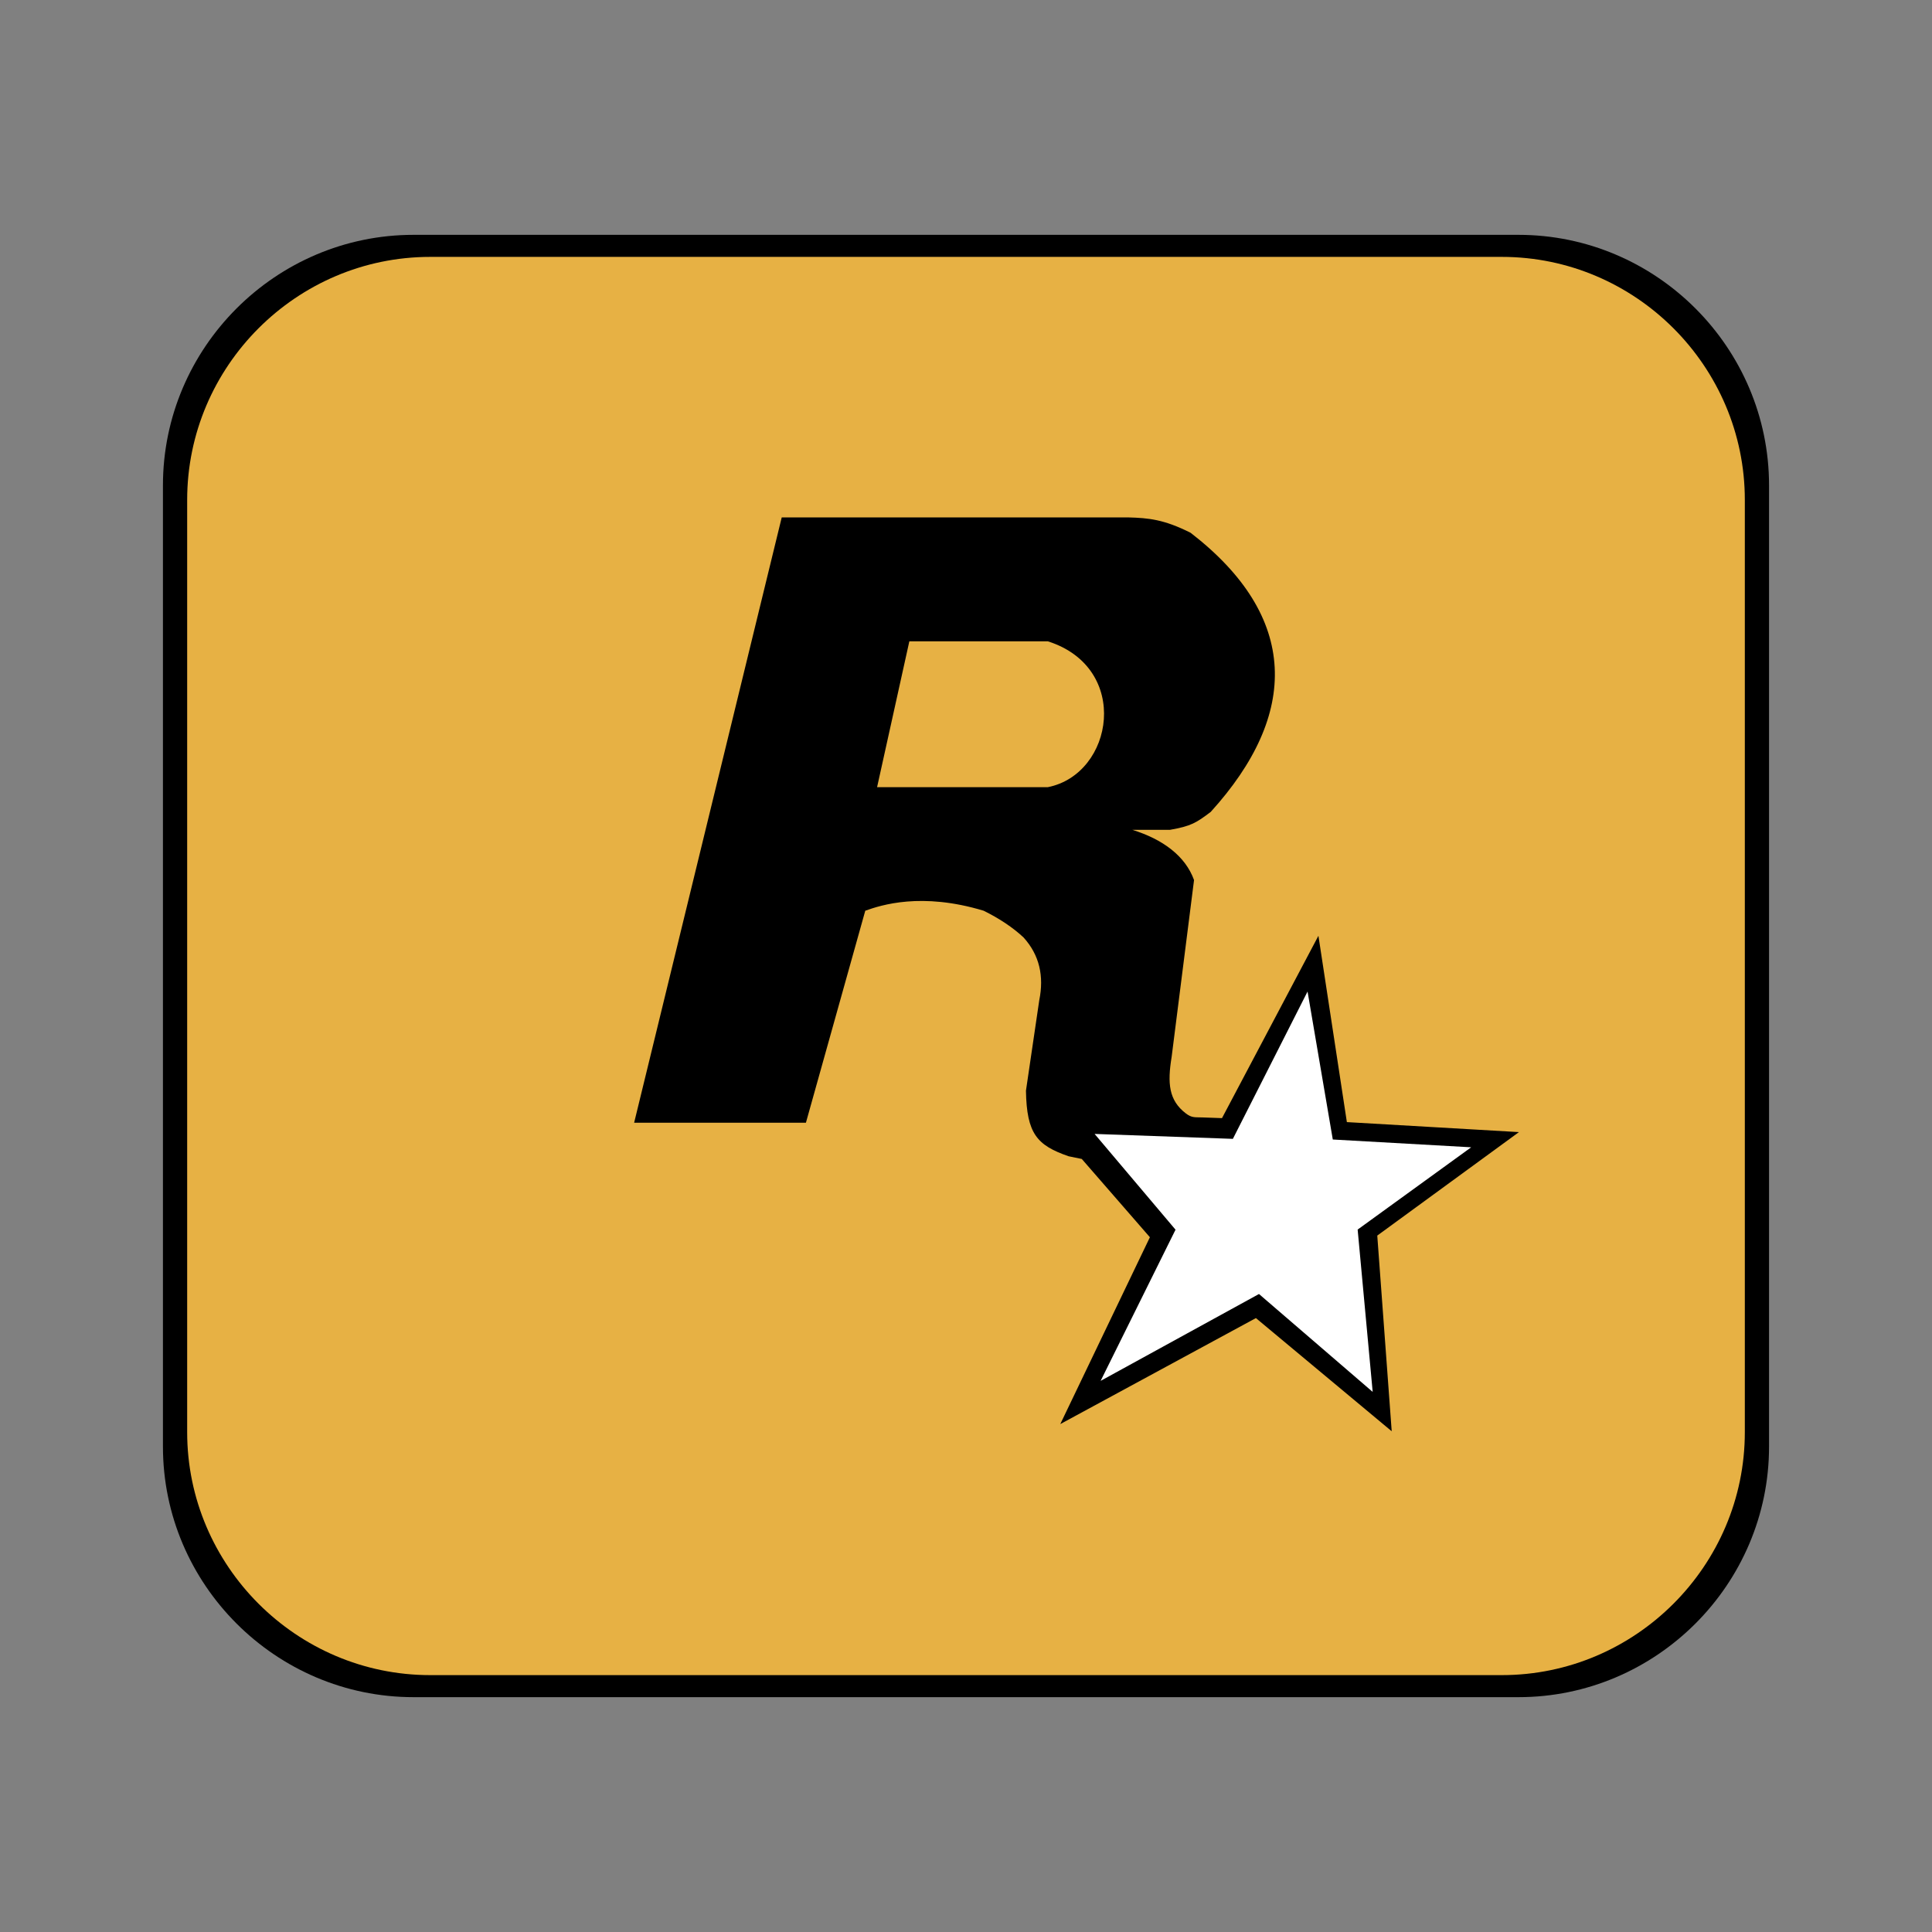 <svg xmlns="http://www.w3.org/2000/svg" width="2500" height="2500" viewBox="0 0 192.756 192.756"><rect x="0" y="0" width="192.756" height="192.756" fill="#808080" stroke="none"/><g fill-rule="evenodd" clip-rule="evenodd"><path fill="#fff" fill-opacity="0" d="M0 0h192.756v192.756H0V0z"/><path d="M41.257 23.43h110.241c13.752 0 25 11.25 25 25v95.897c0 13.75-11.248 24.999-25 24.999H41.257c-13.75 0-25-11.249-25-24.999V48.43c0-13.75 11.25-25 25-25z"/><path d="M42.919 25.63h106.919c13.334 0 24.244 10.91 24.244 24.245v93.007c0 13.335-10.91 24.245-24.244 24.245H42.919c-13.335 0-24.245-10.91-24.245-24.245V49.875c0-13.335 10.91-24.245 24.245-24.245z" fill="#e7b144"/><path d="M77.993 51.62l-14.725 60.394h17.139l5.921-21.151c1.568-.561 5.595-1.879 11.811 0 1.584.783 2.912 1.671 3.977 2.663 1.6 1.764 2.057 3.873 1.572 6.265l-1.328 9.026c.072 4.304 1.102 5.45 4.252 6.543l1.318.27 6.795 7.81-8.941 18.642 19.518-10.577 13.549 11.293-1.441-19.523 14.137-10.325-17.17-.997-2.838-18.59-9.621 18.193-1.957-.07c-.762-.027-1.053.056-1.654-.404-1.703-1.305-1.844-3.002-1.412-5.642l2.234-17.637c-.865-2.398-3.113-4.068-6.154-5.009h3.744c2.113-.372 2.623-.693 4.074-1.79 8.84-9.733 8.846-19.472-2.008-27.849-2.637-1.325-4.176-1.48-6.219-1.533H77.993v-.002zm12.732 12.365h13.82c8.318 2.642 6.58 13.244 0 14.55H87.507l3.218-14.55z"/><path fill="#fff" d="M130.455 98.925l2.518 14.764 13.806.777-11.326 8.209 1.5 16.196-11.344-9.768-15.8 8.667 7.474-15.084-8.074-9.554 13.795.492 7.451-14.699z"/></g></svg>
